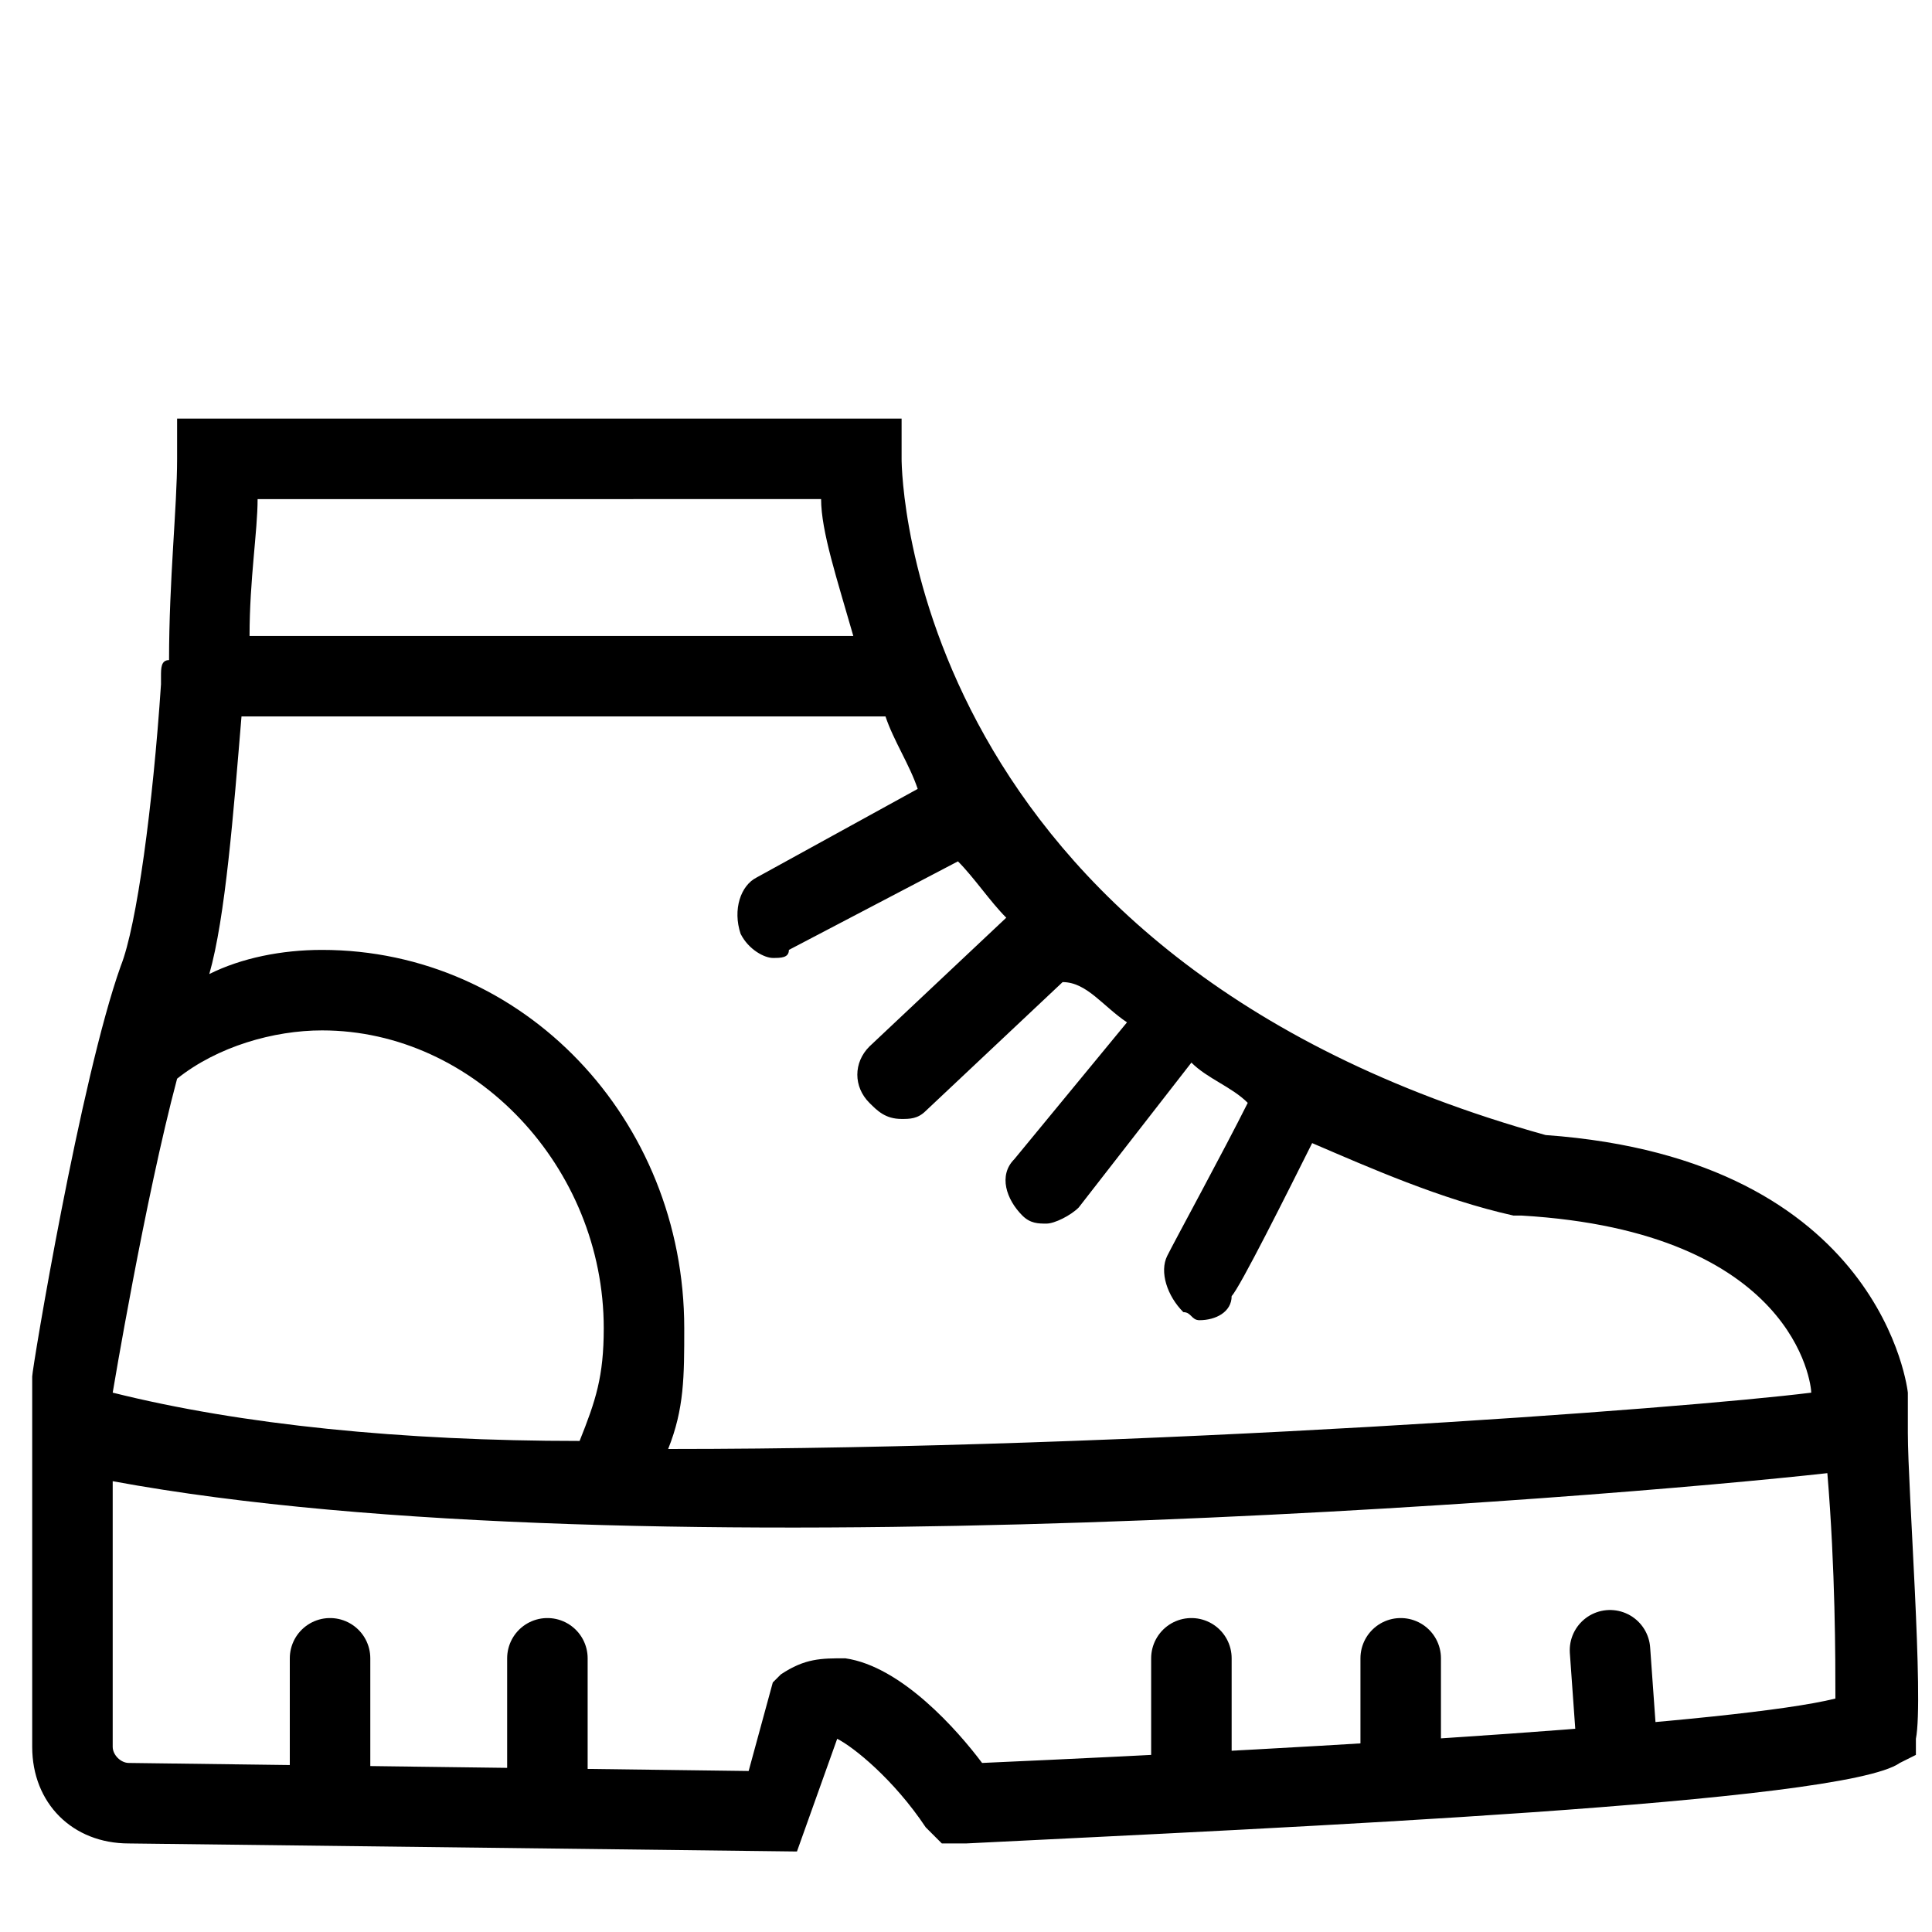 <?xml version="1.0" encoding="utf-8"?>
<!-- Generator: Adobe Illustrator 27.5.0, SVG Export Plug-In . SVG Version: 6.00 Build 0)  -->
<svg version="1.1" id="a" xmlns="http://www.w3.org/2000/svg" xmlns:xlink="http://www.w3.org/1999/xlink" x="0px" y="0px"
	 viewBox="0 0 24 24" style="enable-background:new 0 0 24 24;" xml:space="preserve">
<style type="text/css">
	.st0{fill:none;stroke:#000000;stroke-linecap:round;stroke-miterlimit:10;}
</style>
<g>
	<path d="M23.7,17.8l0-0.3c0-0.1,0-0.1,0-0.2c0,0-0.3-2.9-4.5-3.2c-7.9-2.2-8-8.2-8-8.4l0-0.5h-9l0,0.5c0,0.6-0.1,1.5-0.1,2.5
		C2,8.2,2,8.3,2,8.4c0,0.1,0,0.1,0,0.1C1.9,10,1.7,11.5,1.5,12C1,13.4,0.4,17,0.4,17.1c0,0,0,0,0,0.1l0,0v4.5c0,0.7,0.5,1.2,1.2,1.2
		L9.9,23l0.5-1.4c0.2,0.1,0.7,0.5,1.1,1.1l0.2,0.2l0.3,0c4-0.2,10.9-0.5,11.6-1l0.2-0.1l0-0.2C23.9,21.1,23.7,18.5,23.7,17.8z
		 M14,12.7l-1.4,1.7c-0.2,0.2-0.1,0.5,0.1,0.7c0.1,0.1,0.2,0.1,0.3,0.1c0.1,0,0.3-0.1,0.4-0.2l1.4-1.8c0.2,0.2,0.5,0.3,0.7,0.5
		c-0.3,0.6-0.9,1.7-1,1.9c-0.1,0.2,0,0.5,0.2,0.7c0.1,0,0.1,0.1,0.2,0.1c0.2,0,0.4-0.1,0.4-0.3c0.1-0.1,0.7-1.3,1-1.9
		c0.7,0.3,1.6,0.7,2.5,0.9l0.1,0c3.4,0.2,3.6,2.1,3.6,2.2C20.9,17.5,14.2,18,8.3,18c0.2-0.5,0.2-0.9,0.2-1.5c0-2.6-2-4.7-4.5-4.7
		c-0.5,0-1,0.1-1.4,0.3c0.2-0.7,0.3-2,0.4-3.2h8c0.1,0.3,0.3,0.6,0.4,0.9l-2,1.1c-0.2,0.1-0.3,0.4-0.2,0.7c0.1,0.2,0.3,0.3,0.4,0.3
		c0.1,0,0.2,0,0.2-0.1l2.1-1.1c0.2,0.2,0.4,0.5,0.6,0.7l-1.7,1.6c-0.2,0.2-0.2,0.5,0,0.7c0.1,0.1,0.2,0.2,0.4,0.2
		c0.1,0,0.2,0,0.3-0.1l1.7-1.6C13.5,12.2,13.7,12.5,14,12.7z M1.4,17.3c0,0,0.4-2.4,0.8-3.9C2.7,13,3.4,12.8,4,12.8
		c1.9,0,3.5,1.7,3.5,3.7c0,0.6-0.1,0.9-0.3,1.4C5,17.9,3,17.7,1.4,17.3C1.4,17.3,1.4,17.3,1.4,17.3z M10.2,6.2c0,0.4,0.2,1,0.4,1.7
		H3.1c0-0.7,0.1-1.3,0.1-1.7H10.2z M22.8,21.1c-1.2,0.3-6.1,0.6-10.6,0.8c-0.3-0.4-1-1.2-1.7-1.3c-0.3,0-0.5,0-0.8,0.2l-0.1,0.1
		L9.3,22l-7.7-0.1c-0.1,0-0.2-0.1-0.2-0.2v-3.3c6.5,1.2,18.6,0.2,21.3-0.1C22.8,19.5,22.8,20.6,22.8,21.1z"/>
	<line class="st0" x1="4.1" y1="20.6" x2="4.1" y2="22.2"/>
	<line class="st0" x1="6.8" y1="20.6" x2="6.8" y2="22.1"/>
	<line class="st0" x1="14.8" y1="20.6" x2="14.8" y2="22"/>
	<line class="st0" x1="17.4" y1="20.6" x2="17.4" y2="22"/>
	<line class="st0" x1="20" y1="20.5" x2="20.1" y2="21.9"/>
</g>
</svg>
